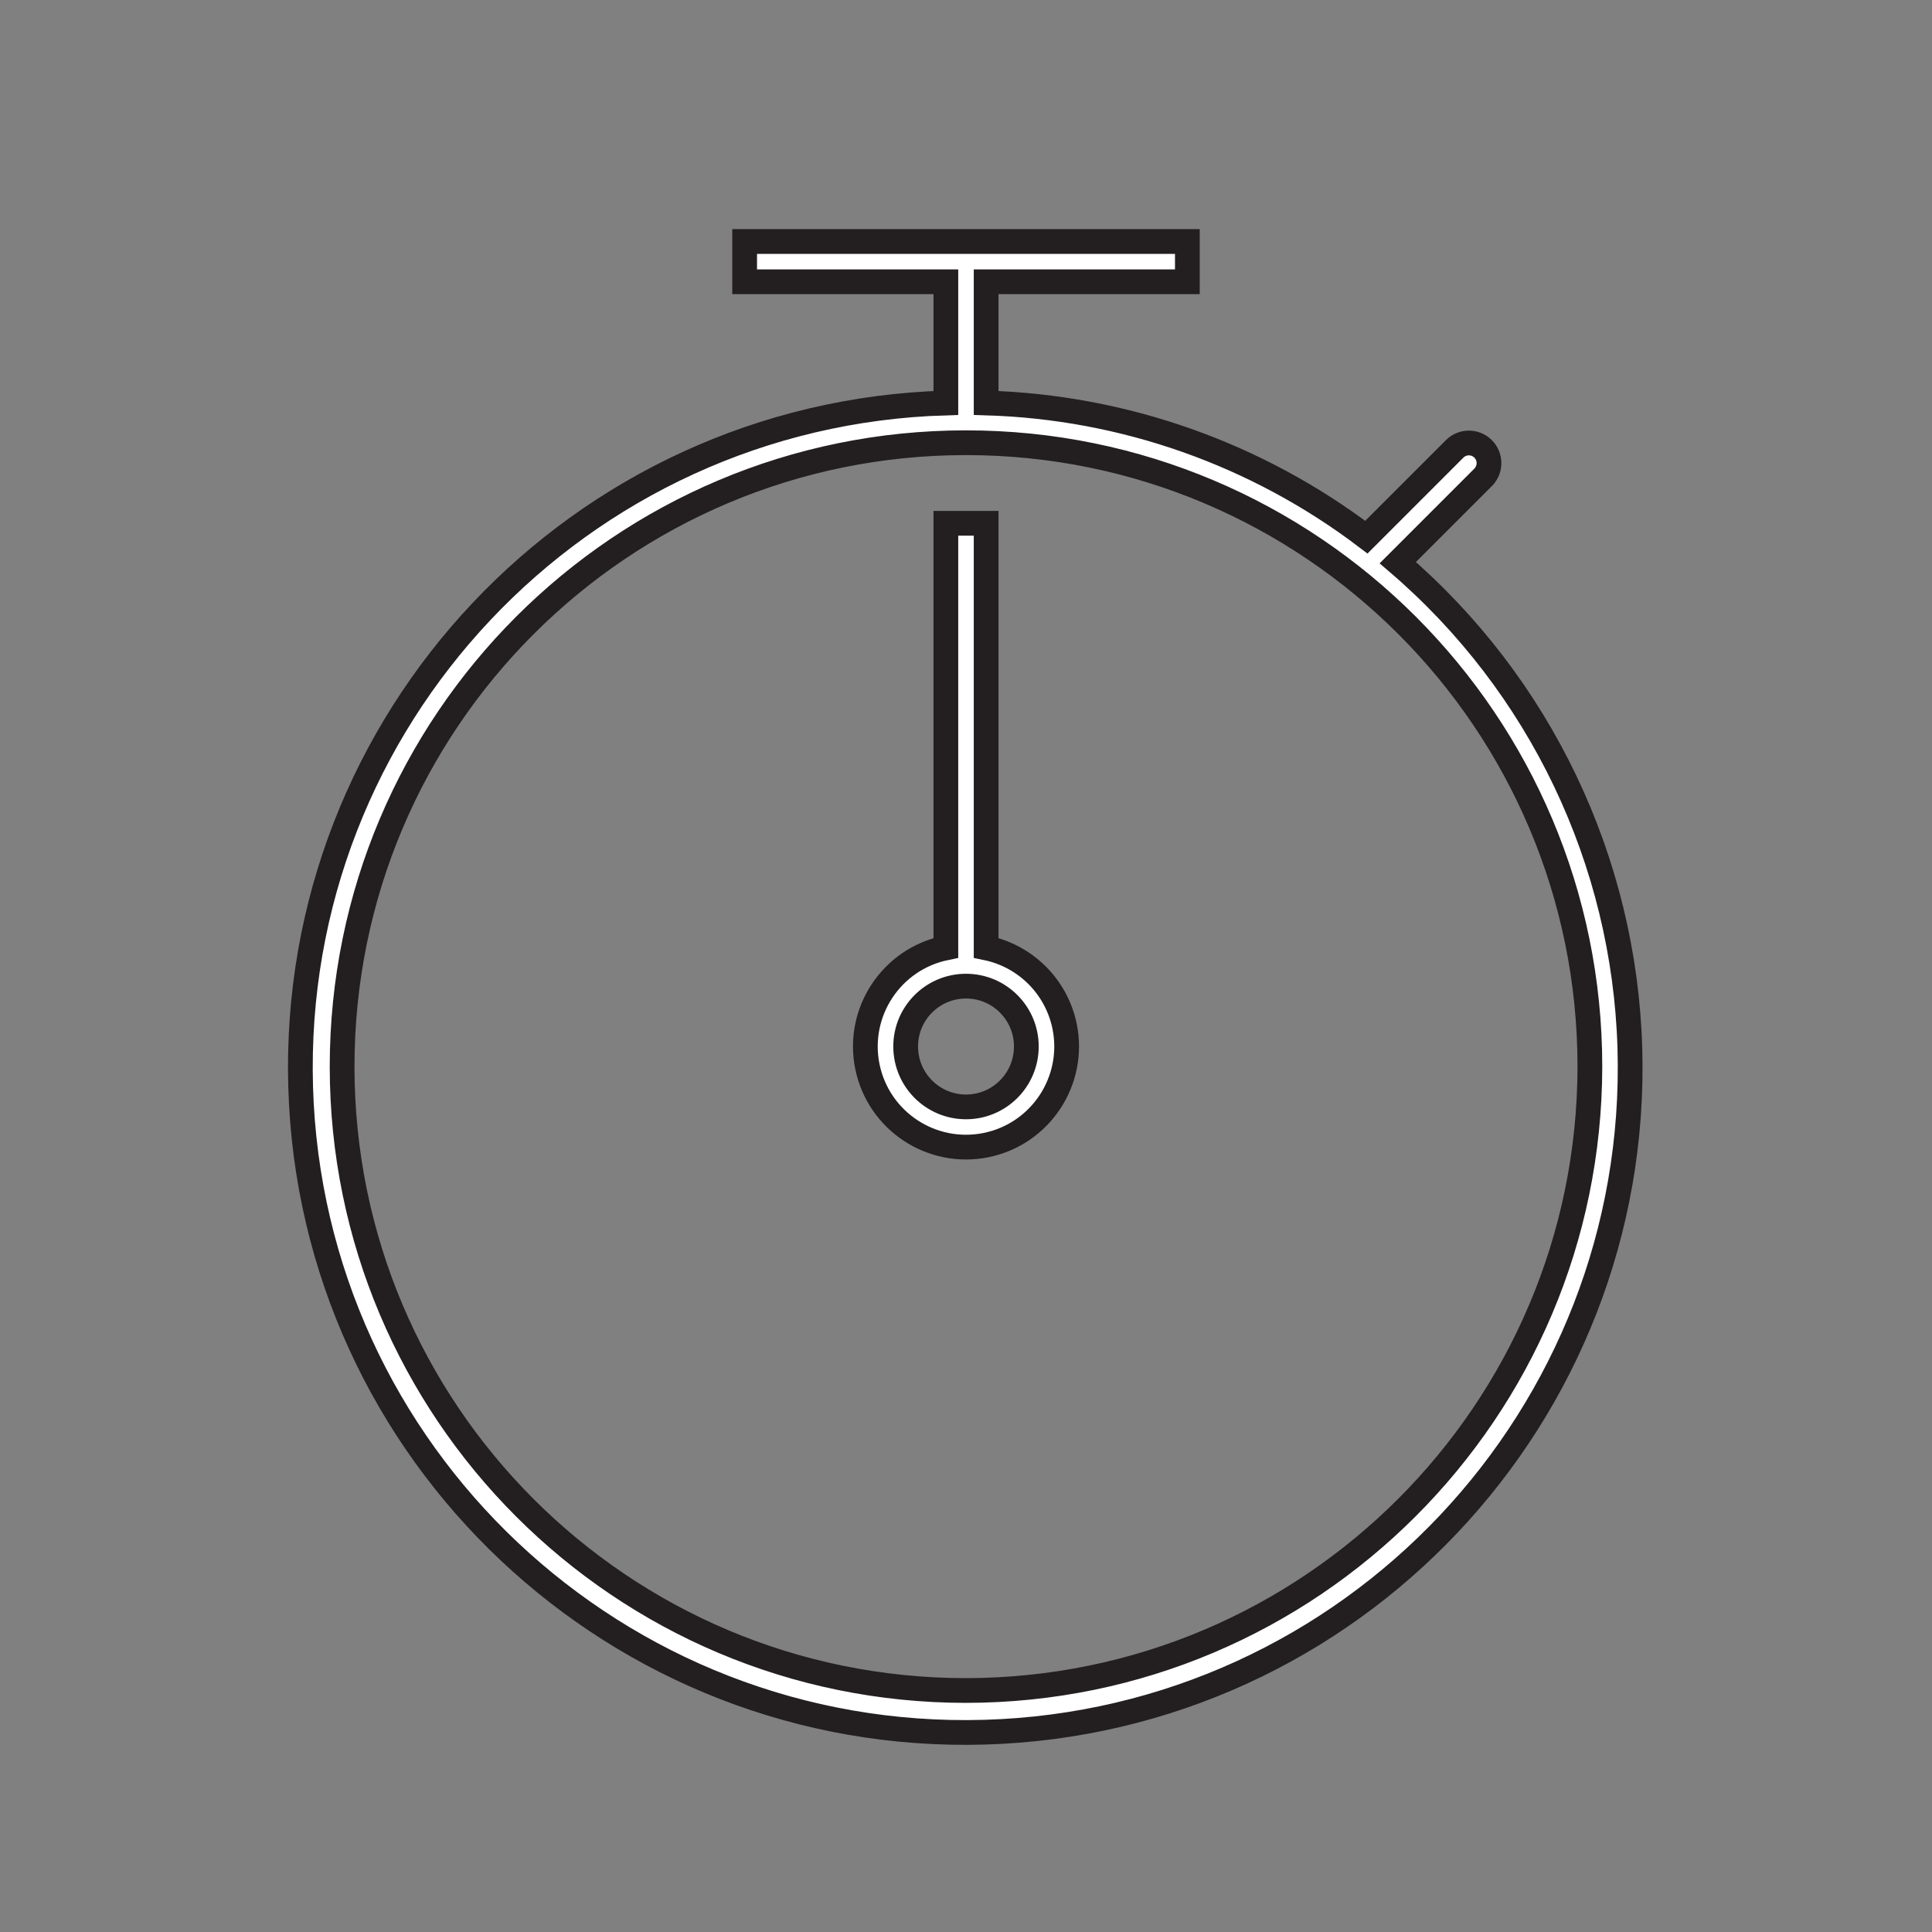 <svg width="26" height="26" xmlns="http://www.w3.org/2000/svg" xmlns:xlink="http://www.w3.org/1999/xlink" xml:space="preserve" overflow="hidden"><rect width="100%" height="100%" fill="#808080" stroke="none"/><g transform="translate(40 -308)"><path d="M-21.189 315.572-20.038 314.421C-19.934 314.313-19.937 314.142-20.044 314.038-20.149 313.936-20.316 313.936-20.421 314.038L-21.612 315.229C-23.088 314.109-24.877 313.477-26.729 313.423L-26.729 311.792-24.021 311.792-24.021 311.25-29.979 311.25-29.979 311.792-27.271 311.792-27.271 313.423C-32.21 313.568-36.098 317.689-35.954 322.628-35.81 327.568-31.689 331.455-26.749 331.311-21.81 331.167-17.922 327.046-18.066 322.106-18.14 319.585-19.274 317.213-21.189 315.572ZM-27 330.75C-31.637 330.75-35.396 326.991-35.396 322.354-35.396 317.717-31.637 313.958-27 313.958-22.363 313.958-18.604 317.717-18.604 322.354-18.61 326.989-22.365 330.745-27 330.75Z" stroke="#231F20" stroke-width="0.333" fill="#FFFFFF"/><path d="M-26.729 320.756-26.729 315.042-27.271 315.042-27.271 320.756C-28.004 320.906-28.476 321.621-28.327 322.354-28.177 323.087-27.462 323.559-26.729 323.41-25.996 323.26-25.524 322.545-25.673 321.812-25.782 321.28-26.197 320.865-26.729 320.756ZM-27 322.896C-27.449 322.896-27.812 322.532-27.812 322.083-27.812 321.635-27.449 321.271-27 321.271-26.551 321.271-26.188 321.635-26.188 322.083-26.188 322.532-26.551 322.896-27 322.896Z" stroke="#231F20" stroke-width="0.333" fill="#FFFFFF"/></g></svg>